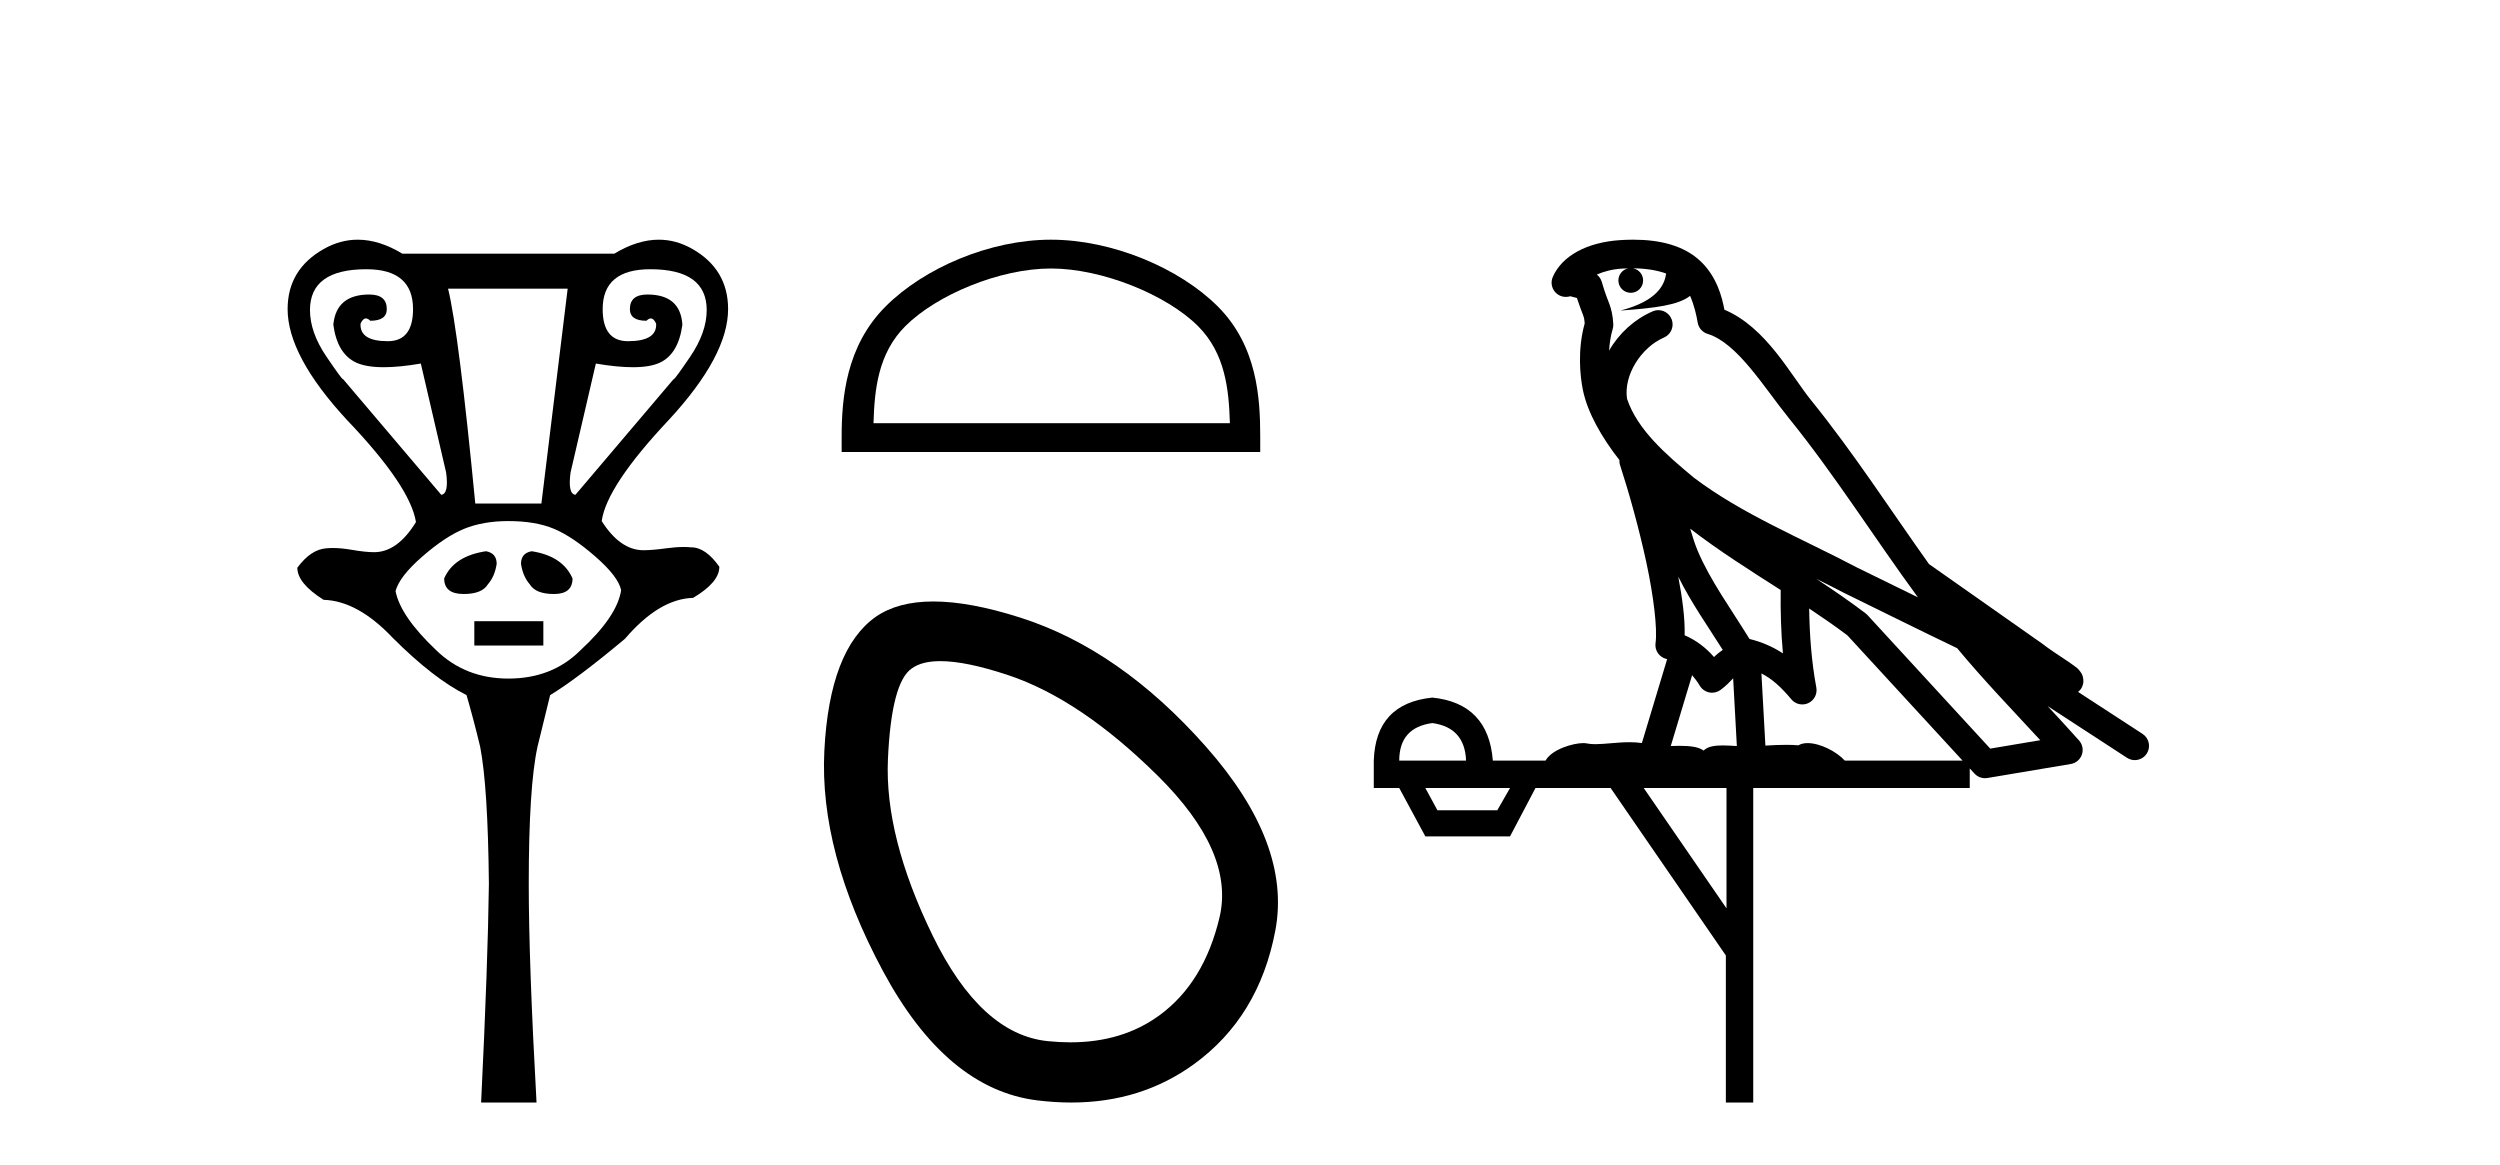 <?xml version='1.0' encoding='UTF-8' standalone='yes'?><svg xmlns='http://www.w3.org/2000/svg' xmlns:xlink='http://www.w3.org/1999/xlink' width='88.0' height='41.0' ><path d='M 12.897 9.477 Q 14.539 9.477 14.539 10.88 Q 14.539 12.01 13.65 12.01 Q 12.657 12.01 12.691 11.393 Q 12.773 11.209 12.88 11.209 Q 12.951 11.209 13.033 11.291 Q 13.615 11.291 13.615 10.88 Q 13.615 10.367 12.999 10.367 Q 11.836 10.367 11.733 11.428 Q 11.87 12.454 12.537 12.763 Q 12.891 12.926 13.508 12.926 Q 14.056 12.926 14.813 12.797 L 15.703 16.63 Q 15.806 17.383 15.532 17.417 L 12.075 13.344 Q 12.075 13.349 12.072 13.349 Q 12.032 13.349 11.493 12.557 Q 10.911 11.701 10.911 10.914 Q 10.911 9.477 12.897 9.477 ZM 22.891 9.477 Q 24.876 9.477 24.876 10.914 Q 24.876 11.701 24.294 12.557 Q 23.755 13.349 23.716 13.349 Q 23.712 13.349 23.712 13.344 L 20.255 17.417 Q 19.982 17.383 20.084 16.63 L 20.974 12.797 Q 21.731 12.926 22.276 12.926 Q 22.889 12.926 23.233 12.763 Q 23.883 12.454 24.02 11.428 Q 23.952 10.367 22.788 10.367 Q 22.172 10.367 22.172 10.88 Q 22.172 11.291 22.754 11.291 Q 22.836 11.209 22.907 11.209 Q 23.014 11.209 23.096 11.393 Q 23.13 12.01 22.104 12.01 Q 21.214 12.01 21.214 10.88 Q 21.214 9.477 22.891 9.477 ZM 19.982 10.161 L 19.057 17.725 L 16.73 17.725 Q 16.148 11.701 15.772 10.161 ZM 17.106 19.403 Q 15.977 19.574 15.635 20.361 Q 15.635 20.909 16.319 20.909 Q 16.97 20.909 17.175 20.566 Q 17.415 20.292 17.483 19.848 Q 17.483 19.471 17.106 19.403 ZM 18.715 19.403 Q 18.339 19.471 18.339 19.848 Q 18.407 20.292 18.647 20.566 Q 18.852 20.909 19.502 20.909 Q 20.153 20.909 20.153 20.361 Q 19.81 19.574 18.715 19.403 ZM 16.696 21.867 L 16.696 22.723 L 19.126 22.723 L 19.126 21.867 ZM 17.894 18.342 Q 18.852 18.342 19.502 18.615 Q 20.153 18.889 20.957 19.591 Q 21.761 20.292 21.864 20.772 Q 21.727 21.696 20.427 22.894 Q 19.434 23.886 17.894 23.886 Q 16.388 23.886 15.361 22.894 Q 14.095 21.696 13.923 20.806 Q 14.06 20.292 14.865 19.591 Q 15.669 18.889 16.336 18.615 Q 17.004 18.342 17.894 18.342 ZM 12.592 8.437 Q 11.981 8.437 11.408 8.758 Q 10.124 9.477 10.124 10.88 Q 10.124 12.523 12.212 14.782 Q 14.437 17.109 14.642 18.376 Q 13.992 19.437 13.17 19.437 Q 12.862 19.437 12.366 19.351 Q 12.012 19.29 11.718 19.29 Q 11.601 19.29 11.493 19.3 Q 10.946 19.334 10.466 19.984 Q 10.466 20.532 11.391 21.114 Q 12.589 21.148 13.821 22.449 Q 15.258 23.886 16.422 24.468 Q 16.662 25.29 16.901 26.282 Q 17.175 27.686 17.209 31.108 Q 17.175 33.881 16.935 38.809 L 18.886 38.809 Q 18.612 33.881 18.612 31.108 Q 18.612 27.686 18.921 26.282 Q 19.16 25.29 19.365 24.468 Q 20.324 23.886 22.001 22.483 Q 23.199 21.08 24.397 21.045 Q 25.321 20.498 25.321 19.95 Q 24.842 19.266 24.328 19.266 Q 24.203 19.254 24.064 19.254 Q 23.786 19.254 23.456 19.3 Q 22.959 19.368 22.651 19.368 Q 21.83 19.368 21.18 18.342 Q 21.351 17.109 23.541 14.782 Q 25.629 12.523 25.629 10.88 Q 25.629 9.477 24.363 8.758 Q 23.797 8.437 23.19 8.437 Q 22.439 8.437 21.624 8.929 L 14.163 8.929 Q 13.349 8.437 12.592 8.437 Z' style='fill:#000000;stroke:none' /><path d='M 36.993 9.451 C 38.805 9.451 41.073 10.382 42.171 11.48 C 43.131 12.44 43.257 13.713 43.292 14.896 L 30.747 14.896 C 30.782 13.713 30.908 12.44 31.868 11.48 C 32.966 10.382 35.181 9.451 36.993 9.451 ZM 36.993 8.437 C 34.843 8.437 32.53 9.43 31.174 10.786 C 29.783 12.176 29.626 14.007 29.626 15.377 L 29.626 15.911 L 44.36 15.911 L 44.36 15.377 C 44.36 14.007 44.256 12.176 42.865 10.786 C 41.509 9.43 39.143 8.437 36.993 8.437 Z' style='fill:#000000;stroke:none' /><path d='M 33.101 23.272 Q 34.007 23.272 35.488 23.765 Q 38.028 24.612 40.75 27.304 Q 43.472 29.995 42.927 32.293 Q 42.383 34.591 40.811 35.74 Q 39.512 36.69 37.676 36.69 Q 37.29 36.69 36.879 36.648 Q 34.521 36.406 32.827 32.928 Q 31.134 29.451 31.255 26.729 Q 31.376 24.007 32.101 23.524 Q 32.454 23.272 33.101 23.272 ZM 32.853 21.172 Q 31.607 21.172 30.831 21.709 Q 29.198 22.858 29.017 26.427 Q 28.836 29.995 31.073 34.168 Q 33.311 38.341 36.516 38.734 Q 37.129 38.809 37.709 38.809 Q 40.161 38.809 42.02 37.464 Q 44.318 35.801 44.893 32.747 Q 45.467 29.692 42.443 26.275 Q 39.419 22.858 35.912 21.739 Q 34.134 21.172 32.853 21.172 Z' style='fill:#000000;stroke:none' /><path d='M 57.48 9.444 C 57.934 9.448 58.332 9.513 58.648 9.628 C 58.595 10.005 58.363 10.588 57.04 10.932 C 58.271 10.843 59.075 10.742 59.491 10.414 C 59.641 10.752 59.722 11.134 59.758 11.353 C 59.789 11.541 59.924 11.696 60.106 11.752 C 61.16 12.075 62.086 13.629 62.976 14.728 C 64.577 16.707 65.963 18.912 67.51 21.026 C 66.796 20.676 66.083 20.326 65.366 19.976 C 63.373 18.928 61.327 18.102 59.619 16.81 C 58.625 15.983 57.641 15.129 57.272 14.04 C 57.144 13.201 57.772 12.229 58.567 11.883 C 58.784 11.792 58.909 11.563 58.868 11.332 C 58.826 11.1 58.63 10.928 58.395 10.918 C 58.388 10.918 58.38 10.918 58.373 10.918 C 58.302 10.918 58.231 10.933 58.166 10.963 C 57.53 11.24 56.986 11.735 56.64 12.342 C 56.657 12.085 56.694 11.822 56.766 11.585 C 56.784 11.529 56.791 11.47 56.788 11.411 C 56.771 11.099 56.718 10.882 56.649 10.698 C 56.581 10.514 56.506 10.35 56.383 9.924 C 56.353 9.821 56.292 9.73 56.207 9.665 C 56.443 9.561 56.74 9.477 57.097 9.454 C 57.169 9.449 57.237 9.449 57.307 9.447 L 57.307 9.447 C 57.113 9.49 56.967 9.664 56.967 9.872 C 56.967 10.112 57.162 10.307 57.402 10.307 C 57.643 10.307 57.838 10.112 57.838 9.872 C 57.838 9.658 57.684 9.481 57.48 9.444 ZM 59.494 18.609 C 60.516 19.396 61.609 20.083 62.68 20.769 C 62.672 21.509 62.69 22.253 62.759 22.999 C 62.41 22.771 62.027 22.6 61.583 22.492 C 60.923 21.42 60.199 20.432 59.757 19.384 C 59.665 19.167 59.579 18.896 59.494 18.609 ZM 59.075 20.299 C 59.535 21.223 60.123 22.054 60.641 22.877 C 60.542 22.944 60.452 23.014 60.38 23.082 C 60.362 23.099 60.351 23.111 60.334 23.128 C 60.05 22.8 59.702 22.534 59.299 22.361 C 59.315 21.773 59.22 21.065 59.075 20.299 ZM 63.935 20.376 L 63.935 20.376 C 64.265 20.539 64.592 20.703 64.913 20.872 C 64.918 20.874 64.922 20.876 64.927 20.878 C 66.243 21.52 67.559 22.18 68.891 22.816 C 69.829 23.947 70.842 24.996 71.818 26.055 C 71.231 26.154 70.644 26.252 70.057 26.351 C 68.616 24.783 67.174 23.216 65.733 21.648 C 65.713 21.626 65.69 21.606 65.666 21.588 C 65.104 21.162 64.522 20.763 63.935 20.376 ZM 59.562 23.766 C 59.659 23.877 59.751 24.001 59.835 24.141 C 59.907 24.261 60.027 24.345 60.164 24.373 C 60.198 24.38 60.231 24.383 60.265 24.383 C 60.369 24.383 60.472 24.35 60.559 24.288 C 60.769 24.135 60.898 23.989 61.007 23.876 L 61.137 26.261 C 60.968 26.25 60.798 26.239 60.637 26.239 C 60.356 26.239 60.109 26.275 59.966 26.42 C 59.797 26.29 59.493 26.253 59.116 26.253 C 59.018 26.253 58.916 26.256 58.811 26.26 L 59.562 23.766 ZM 50.419 25.452 C 51.181 25.556 51.576 25.997 51.606 26.774 L 49.253 26.774 C 49.253 25.997 49.642 25.556 50.419 25.452 ZM 63.683 21.42 L 63.683 21.42 C 64.144 21.727 64.596 22.039 65.029 22.365 C 66.38 23.835 67.731 25.304 69.083 26.774 L 64.938 26.774 C 64.65 26.454 64.064 26.157 63.629 26.157 C 63.505 26.157 63.394 26.181 63.305 26.235 C 63.168 26.223 63.023 26.218 62.873 26.218 C 62.638 26.218 62.391 26.23 62.142 26.245 L 62.002 23.705 L 62.002 23.705 C 62.381 23.898 62.689 24.18 63.058 24.618 C 63.155 24.734 63.297 24.796 63.441 24.796 C 63.514 24.796 63.587 24.78 63.656 24.748 C 63.861 24.651 63.976 24.427 63.935 24.203 C 63.765 23.286 63.696 22.359 63.683 21.42 ZM 53.153 27.738 L 52.704 28.522 L 50.598 28.522 L 50.172 27.738 ZM 60.773 27.738 L 60.773 31.974 L 57.859 27.738 ZM 57.493 8.437 C 57.477 8.437 57.46 8.437 57.444 8.437 C 57.308 8.438 57.171 8.443 57.033 8.452 L 57.032 8.452 C 55.862 8.528 54.983 9.003 54.658 9.749 C 54.582 9.923 54.611 10.125 54.733 10.271 C 54.829 10.387 54.971 10.451 55.118 10.451 C 55.156 10.451 55.195 10.447 55.233 10.438 C 55.263 10.431 55.268 10.427 55.274 10.427 C 55.28 10.427 55.286 10.432 55.324 10.441 C 55.361 10.449 55.423 10.467 55.507 10.489 C 55.599 10.772 55.669 10.942 55.709 11.049 C 55.754 11.17 55.769 11.213 55.781 11.386 C 55.52 12.318 55.621 13.254 55.718 13.729 C 55.879 14.516 56.366 15.378 57.003 16.194 C 57.001 16.255 57.006 16.316 57.027 16.375 C 57.335 17.319 57.694 18.6 57.951 19.795 C 58.208 20.99 58.345 22.136 58.275 22.638 C 58.24 22.892 58.402 23.132 58.652 23.194 C 58.662 23.197 58.673 23.201 58.683 23.203 L 57.794 26.155 C 57.65 26.133 57.503 26.126 57.357 26.126 C 56.924 26.126 56.497 26.195 56.155 26.195 C 56.041 26.195 55.937 26.187 55.845 26.167 C 55.815 26.16 55.776 26.157 55.73 26.157 C 55.373 26.157 54.623 26.375 54.403 26.774 L 52.548 26.774 C 52.443 25.429 51.733 24.69 50.419 24.555 C 49.089 24.69 48.401 25.429 48.357 26.774 L 48.357 27.738 L 49.253 27.738 L 50.172 29.441 L 53.153 29.441 L 54.049 27.738 L 56.694 27.738 L 60.75 33.632 L 60.75 38.809 L 61.714 38.809 L 61.714 27.738 L 69.335 27.738 L 69.335 27.048 C 69.391 27.109 69.447 27.17 69.503 27.23 C 69.598 27.335 69.733 27.392 69.872 27.392 C 69.899 27.392 69.927 27.39 69.955 27.386 C 70.933 27.221 71.912 27.057 72.891 26.893 C 73.071 26.863 73.221 26.737 73.282 26.564 C 73.342 26.392 73.304 26.2 73.182 26.064 C 72.817 25.655 72.446 25.253 72.075 24.854 L 72.075 24.854 L 74.87 26.674 C 74.955 26.729 75.05 26.756 75.144 26.756 C 75.308 26.756 75.469 26.675 75.565 26.527 C 75.716 26.295 75.65 25.984 75.418 25.833 L 73.149 24.356 C 73.197 24.317 73.243 24.268 73.278 24.202 C 73.359 24.047 73.338 23.886 73.311 23.803 C 73.283 23.72 73.254 23.679 73.231 23.647 C 73.137 23.519 73.089 23.498 73.022 23.446 C 72.955 23.395 72.881 23.343 72.801 23.288 C 72.64 23.178 72.453 23.056 72.293 22.949 C 72.133 22.842 71.983 22.73 71.978 22.726 C 71.962 22.711 71.946 22.698 71.928 22.686 C 70.591 21.745 69.252 20.805 67.915 19.865 C 67.911 19.862 67.906 19.86 67.902 19.857 C 66.543 17.95 65.256 15.95 63.756 14.096 C 63.025 13.194 62.174 11.524 60.698 10.901 C 60.617 10.459 60.434 9.754 59.882 9.217 C 59.287 8.638 58.425 8.437 57.493 8.437 Z' style='fill:#000000;stroke:none' /></svg>
